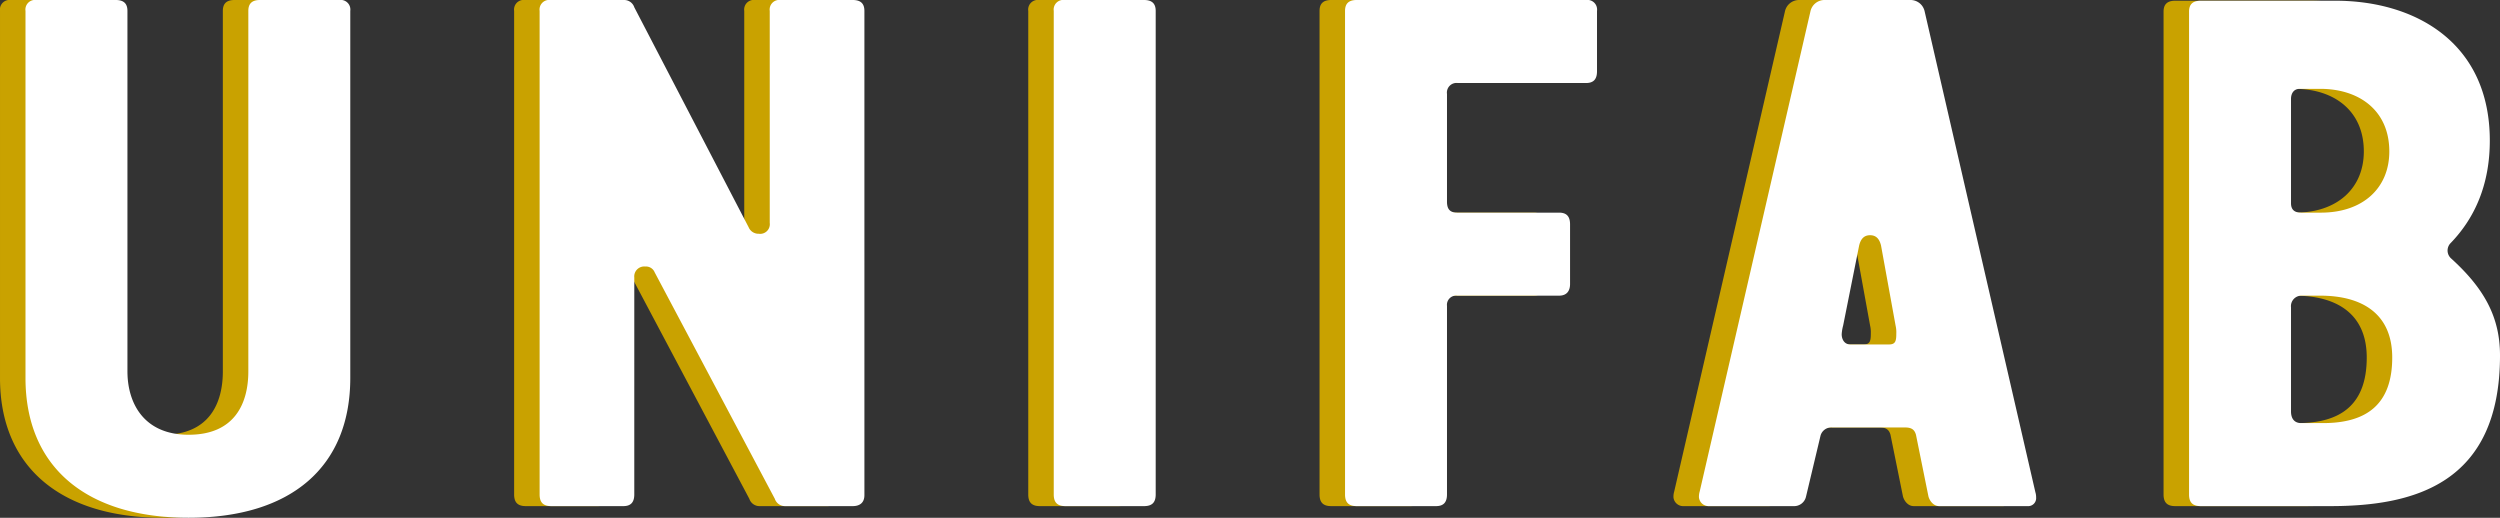 <svg xmlns="http://www.w3.org/2000/svg" width="686.6" height="142.2" viewBox="0 0 686.6 142.2"><rect x="0" y="0" width="686.6" height="142.2" fill="#333333" stroke="none"/><defs><style>.a{fill:#c9a200;}.b{fill:#fff;}</style></defs><g transform="translate(-375.2 -355.52)"><path class="a" d="M247.338,60a2.652,2.652,0,0,0-3-3h-21.8c-2.2,0-3.2,1-3.2,3v99c0,8.6-3.6,17.4-16.4,17.4-12.4,0-16.8-8.8-16.8-17.4V60c0-2-1-3-3.2-3h-21.8a2.652,2.652,0,0,0-3,3V160.8c0,24.4,16.6,38.4,44.8,38.4s44.4-14,44.4-38.4Zm116.6,134a2.921,2.921,0,0,0,2.8,2h18.6c2,0,3.2-1,3.2-3V60c0-2-1-3-3.2-3h-19.8a2.652,2.652,0,0,0-3,3v58.2a2.652,2.652,0,0,1-3,3,2.922,2.922,0,0,1-2.8-1.8L325.338,59a2.921,2.921,0,0,0-2.8-2h-20.2a2.652,2.652,0,0,0-3,3V192.8c0,2.2,1,3.2,3.2,3.2h19.8c2,0,3-1,3-3.2V133.2a2.736,2.736,0,0,1,3-3,2.574,2.574,0,0,1,2.6,1.6Zm104.6-1.2V60c0-2-1-3-3.2-3h-21.8a2.652,2.652,0,0,0-3,3V192.8c0,2.2,1,3.2,3.2,3.2h21.6C467.538,196,468.538,195,468.538,192.8Zm110.8-77.4h-28c-2,0-2.8-1-2.8-3V82.8a2.652,2.652,0,0,1,3-3h35.2c2,0,3-1,3-3.2V60a2.652,2.652,0,0,0-3-3h-63c-2.2,0-3.2,1-3.2,3V192.8c0,2.2,1,3.2,3.2,3.2h21.8c2,0,3-1,3-3.2V141a2.531,2.531,0,0,1,2.8-2.8h28c2,0,3-1.2,3-3.2V118.6C582.338,116.4,581.338,115.4,579.338,115.4Zm128.6,80.6a2.2,2.2,0,0,0,2.4-2.4,4.506,4.506,0,0,0-.2-1.4l-30.4-132a3.969,3.969,0,0,0-4-3.2h-23.4a3.969,3.969,0,0,0-4,3.2L617.938,192a4.97,4.97,0,0,0-.2,1.6,2.675,2.675,0,0,0,2.8,2.4h23.2a3.333,3.333,0,0,0,3.4-2.6l4-16.8a3.082,3.082,0,0,1,3.2-2.2h20c1.8,0,2.6.6,3,2l3.4,16.8c.2,1,1.2,2.8,3,2.8Zm-40.2-71.6,4,22a8.2,8.2,0,0,1,.2,2.2c0,2-.2,3-2,3h-10.6c-1.8,0-2.4-1.6-2.4-2.8a11.977,11.977,0,0,1,.4-2.4l4.4-22c.4-1.6,1.2-2.8,3-2.8S667.338,122.8,667.738,124.4Zm120.6,13.8c11.6,0,19.8,5,19.8,17,0,13-7.2,18-19,18h-6c-2,0-2.8-1.4-2.8-3.2V141.4a2.888,2.888,0,0,1,3-3.2Zm-5.6-56.8h5.6c10.8,0,19,6,19,17.2,0,10-7.2,16.8-18.8,16.8h-5.4c-1.6,0-2.8-.6-2.8-2.6V84.2C780.338,82.6,781.138,81.4,782.738,81.4Zm41.6,46.6a2.911,2.911,0,0,1-.2-4.2c6.6-6.8,10.8-16,10.8-28.2,0-27-20.6-38.4-42.4-38.4h-37c-2.2,0-3.2,1-3.2,3V192.8c0,2.2,1,3.2,3.2,3.2h35.6c22.8,0,46.6-6,46.6-41.4C837.738,143.8,833.138,136,824.338,128Z" transform="translate(217.063 298.52)"/><path class="b" d="M247.338,60a2.652,2.652,0,0,0-3-3h-21.8c-2.2,0-3.2,1-3.2,3v99c0,8.6-3.6,17.4-16.4,17.4-12.4,0-16.8-8.8-16.8-17.4V60c0-2-1-3-3.2-3h-21.8a2.652,2.652,0,0,0-3,3V160.8c0,24.4,16.6,38.4,44.8,38.4s44.4-14,44.4-38.4Zm116.6,134a2.921,2.921,0,0,0,2.8,2h18.6c2,0,3.2-1,3.2-3V60c0-2-1-3-3.2-3h-19.8a2.652,2.652,0,0,0-3,3v58.2a2.652,2.652,0,0,1-3,3,2.922,2.922,0,0,1-2.8-1.8L325.338,59a2.921,2.921,0,0,0-2.8-2h-20.2a2.652,2.652,0,0,0-3,3V192.8c0,2.2,1,3.2,3.2,3.2h19.8c2,0,3-1,3-3.2V133.2a2.736,2.736,0,0,1,3-3,2.574,2.574,0,0,1,2.6,1.6Zm104.6-1.2V60c0-2-1-3-3.2-3h-21.8a2.652,2.652,0,0,0-3,3V192.8c0,2.2,1,3.2,3.2,3.2h21.6C467.538,196,468.538,195,468.538,192.8Zm110.8-77.4h-28c-2,0-2.8-1-2.8-3V82.8a2.652,2.652,0,0,1,3-3h35.2c2,0,3-1,3-3.2V60a2.652,2.652,0,0,0-3-3h-63c-2.2,0-3.2,1-3.2,3V192.8c0,2.2,1,3.2,3.2,3.2h21.8c2,0,3-1,3-3.2V141a2.531,2.531,0,0,1,2.8-2.8h28c2,0,3-1.2,3-3.2V118.6C582.338,116.4,581.338,115.4,579.338,115.4Zm128.6,80.6a2.2,2.2,0,0,0,2.4-2.4,4.506,4.506,0,0,0-.2-1.4l-30.4-132a3.969,3.969,0,0,0-4-3.2h-23.4a3.969,3.969,0,0,0-4,3.2L617.938,192a4.97,4.97,0,0,0-.2,1.6,2.675,2.675,0,0,0,2.8,2.4h23.2a3.333,3.333,0,0,0,3.4-2.6l4-16.8a3.082,3.082,0,0,1,3.2-2.2h20c1.8,0,2.6.6,3,2l3.4,16.8c.2,1,1.2,2.8,3,2.8Zm-40.2-71.6,4,22a8.2,8.2,0,0,1,.2,2.2c0,2-.2,3-2,3h-10.6c-1.8,0-2.4-1.6-2.4-2.8a11.977,11.977,0,0,1,.4-2.4l4.4-22c.4-1.6,1.2-2.8,3-2.8S667.338,122.8,667.738,124.4Zm120.6,13.8c11.6,0,19.8,5,19.8,17,0,13-7.2,18-19,18h-6c-2,0-2.8-1.4-2.8-3.2V141.4a2.888,2.888,0,0,1,3-3.2Zm-5.6-56.8h5.6c10.8,0,19,6,19,17.2,0,10-7.2,16.8-18.8,16.8h-5.4c-1.6,0-2.8-.6-2.8-2.6V84.2C780.338,82.6,781.138,81.4,782.738,81.4Zm41.6,46.6a2.911,2.911,0,0,1-.2-4.2c6.6-6.8,10.8-16,10.8-28.2,0-27-20.6-38.4-42.4-38.4h-37c-2.2,0-3.2,1-3.2,3V192.8c0,2.2,1,3.2,3.2,3.2h35.6c22.8,0,46.6-6,46.6-41.4C837.738,143.8,833.138,136,824.338,128Z" transform="translate(224.063 298.52)"/></g></svg>